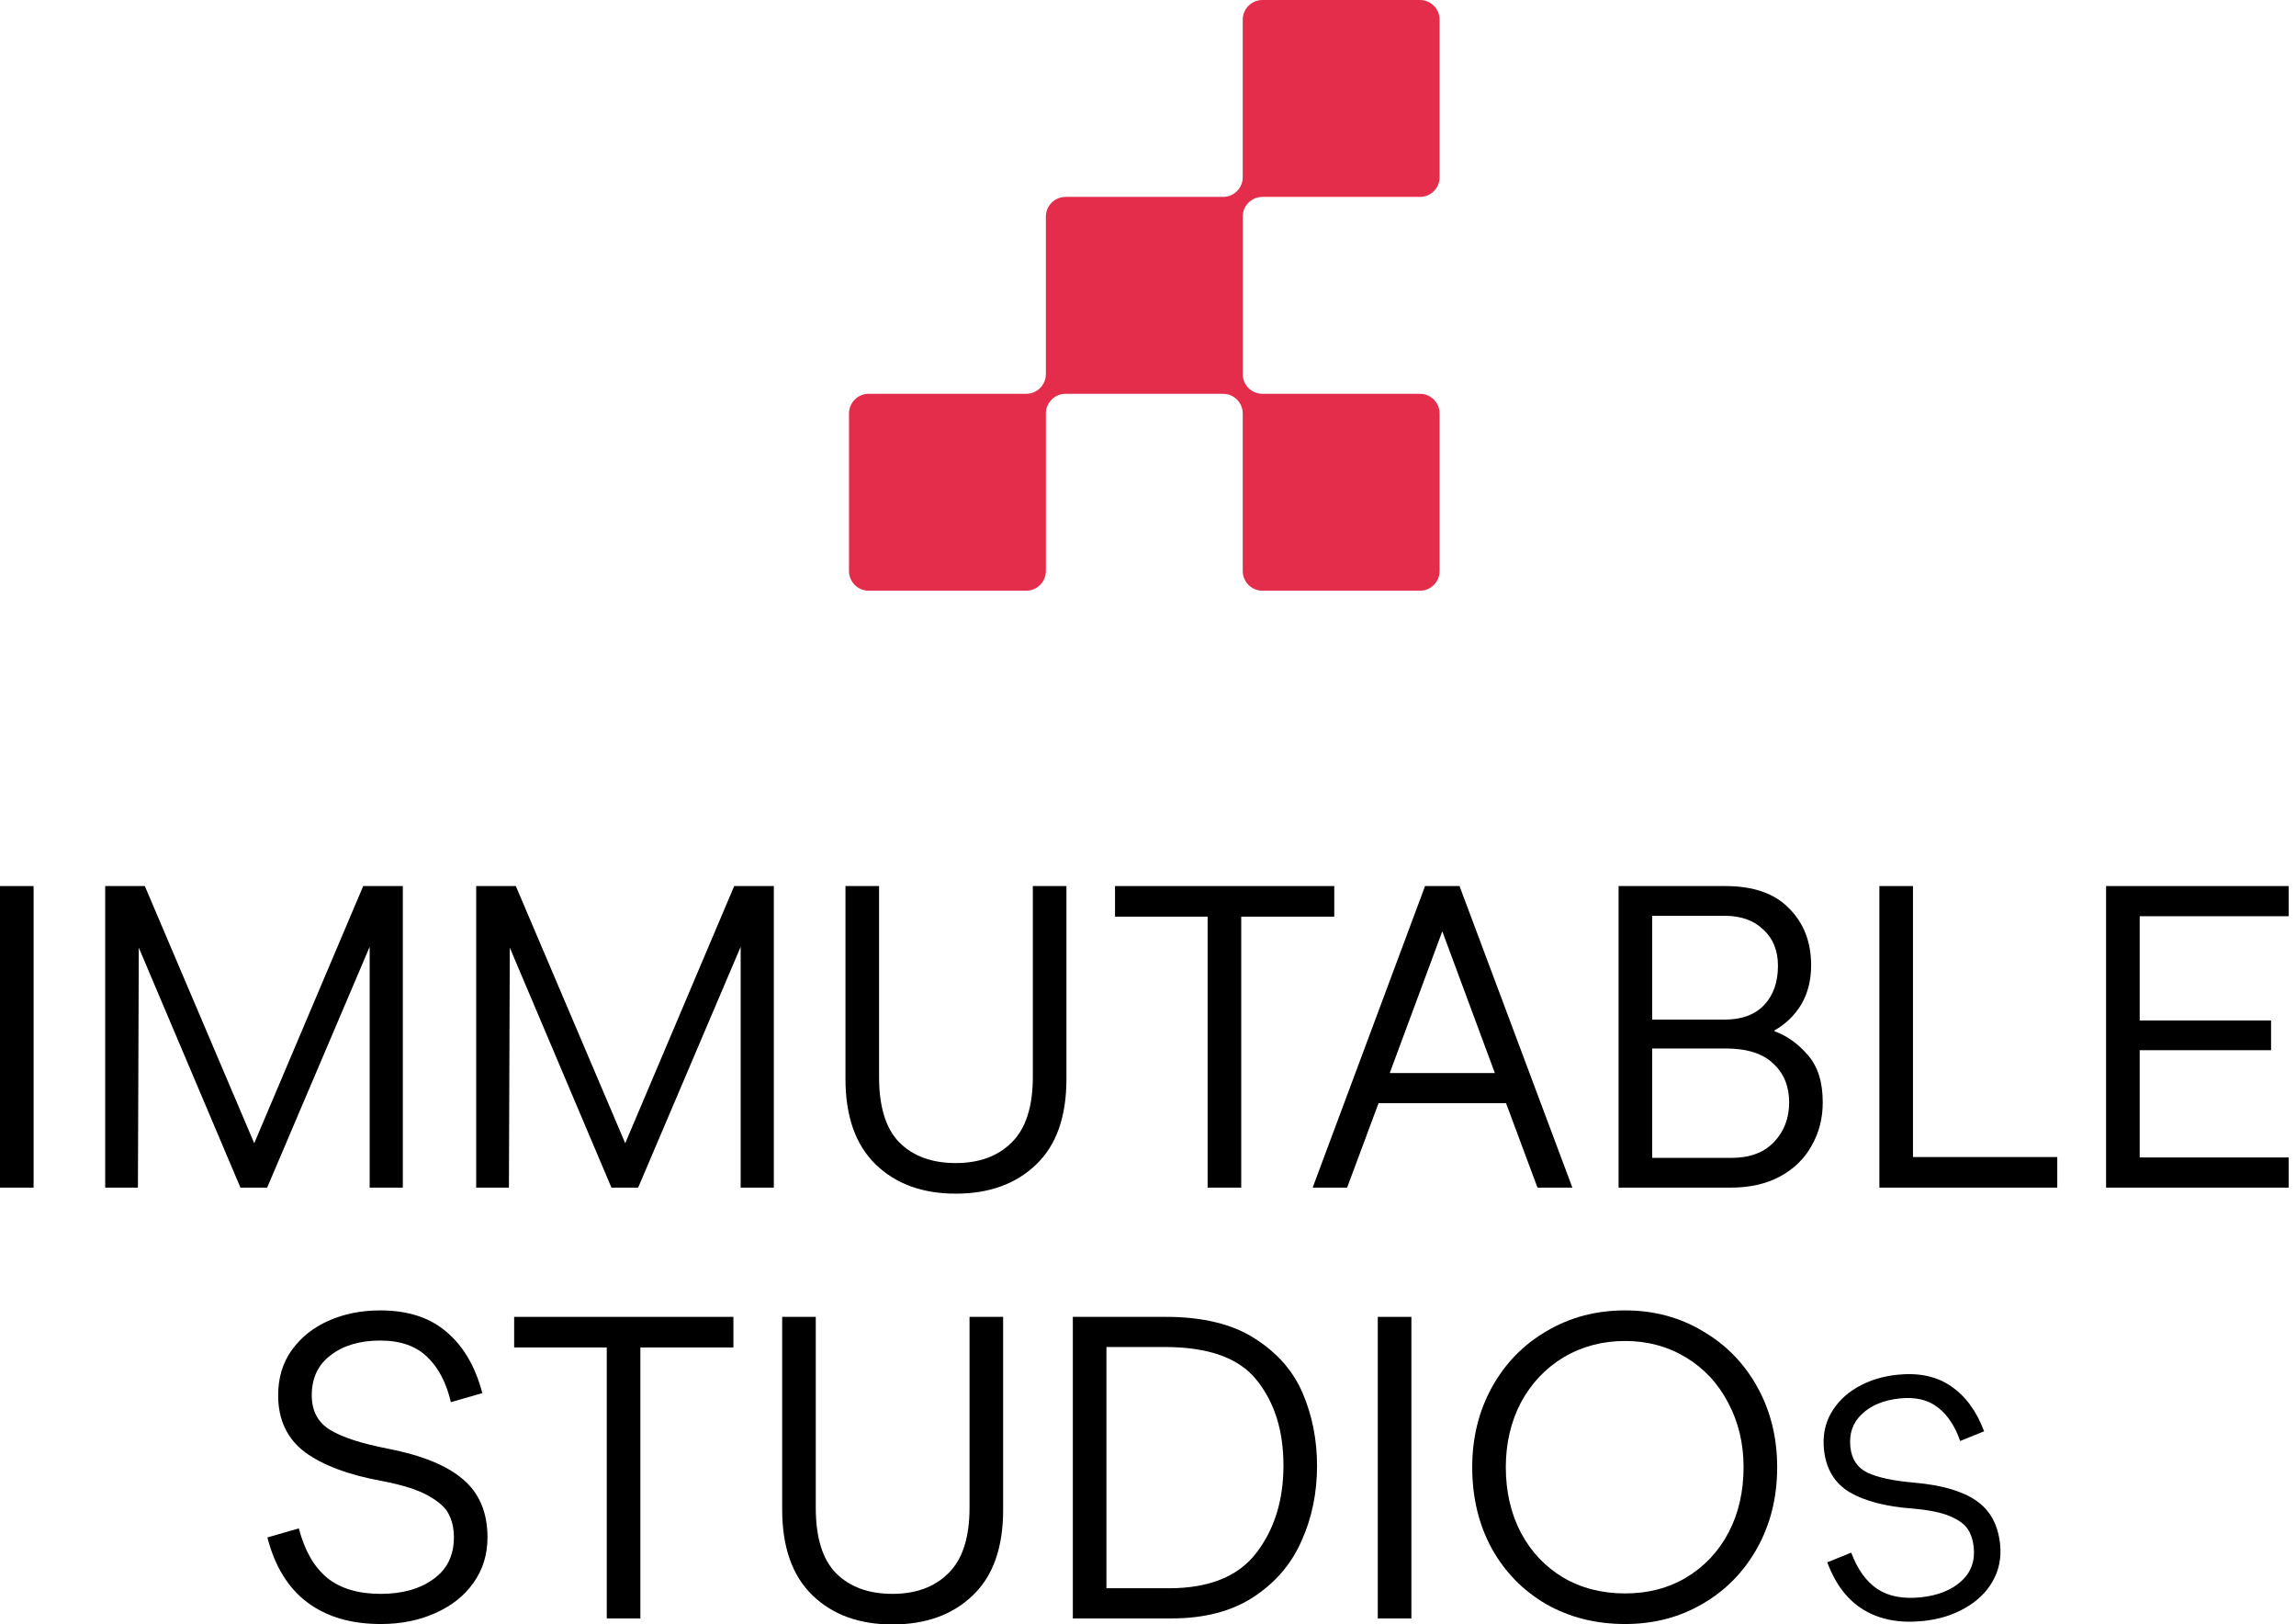 <svg width="311" height="220" viewBox="0 0 311 220" fill="none" xmlns="http://www.w3.org/2000/svg">
<path d="M0 120H4.551V160.84H0V120Z" fill="black"/>
<path d="M54.564 160.84H50.072V128.226L36.186 160.84H32.569L18.8 128.343L18.683 160.84H14.249V120H19.617L34.436 154.831L49.197 120H54.564V160.84Z" fill="black"/>
<path d="M100.325 160.84H104.817V120H99.449L84.689 154.831L69.87 120H64.502V160.84H68.936L69.053 128.343L82.822 160.84H86.439L100.325 128.226V160.84Z" fill="black"/>
<path d="M129.457 161.657C124.945 161.657 121.328 160.335 118.605 157.69C115.882 155.045 114.521 151.175 114.521 146.079V120H119.072V145.846C119.072 149.891 119.986 152.847 121.814 154.714C123.681 156.581 126.229 157.515 129.457 157.515C132.646 157.515 135.174 156.581 137.041 154.714C138.947 152.847 139.9 149.891 139.9 145.846V120H144.451V146.138C144.451 151.272 143.07 155.142 140.309 157.748C137.586 160.354 133.969 161.657 129.457 161.657Z" fill="black"/>
<path d="M151.032 124.142H163.576V160.84H168.127V124.142H180.729V120H151.032V124.142Z" fill="black"/>
<path fill-rule="evenodd" clip-rule="evenodd" d="M203.999 149.405H186.729L182.47 160.84H177.803L193.03 120H197.698L212.984 160.84H208.258L203.999 149.405ZM202.482 145.321L195.364 126.126L188.246 145.321H202.482Z" fill="black"/>
<path fill-rule="evenodd" clip-rule="evenodd" d="M233.711 120H219.242V160.84H234.47C237.037 160.84 239.254 160.335 241.121 159.323C242.988 158.312 244.408 156.931 245.38 155.181C246.391 153.431 246.897 151.466 246.897 149.288C246.897 146.566 246.236 144.446 244.913 142.929C243.591 141.373 242.074 140.284 240.362 139.662V139.545C241.879 138.689 243.085 137.522 243.98 136.044C244.874 134.527 245.322 132.758 245.322 130.735C245.322 127.585 244.33 125.018 242.346 123.034C240.401 121.011 237.523 120 233.711 120ZM238.962 136.103C237.718 137.425 235.928 138.086 233.595 138.086H223.793V124.026H233.595C235.812 124.026 237.562 124.648 238.846 125.893C240.168 127.098 240.829 128.732 240.829 130.793C240.829 133.011 240.207 134.78 238.962 136.103ZM240.304 154.656C238.943 156.095 237.017 156.814 234.528 156.814H223.793V141.995H233.711C236.629 141.995 238.787 142.676 240.187 144.037C241.627 145.36 242.346 147.11 242.346 149.288C242.346 151.427 241.665 153.217 240.304 154.656Z" fill="black"/>
<path d="M254.567 120H259.118V156.698H278.663V160.84H254.567V120Z" fill="black"/>
<path d="M310.015 120H285.277V160.84H310.015V156.756H289.828V142.229H307.622V138.203H289.828V124.084H310.015V120Z" fill="black"/>
<path d="M51.563 219.942C47.557 219.942 44.251 218.969 41.645 217.024C39.039 215.08 37.23 212.143 36.219 208.215L40.478 206.989C41.256 209.984 42.539 212.221 44.328 213.699C46.117 215.138 48.529 215.858 51.563 215.858C54.48 215.858 56.853 215.196 58.681 213.874C60.548 212.552 61.481 210.665 61.481 208.215C61.481 207.048 61.267 206.037 60.839 205.181C60.45 204.286 59.536 203.431 58.097 202.614C56.697 201.797 54.577 201.116 51.738 200.572C47.226 199.755 43.745 198.452 41.294 196.663C38.883 194.835 37.677 192.268 37.677 188.961C37.677 186.628 38.28 184.605 39.486 182.894C40.73 181.144 42.403 179.802 44.503 178.868C46.604 177.935 48.937 177.468 51.505 177.468C55.239 177.468 58.233 178.44 60.489 180.385C62.784 182.33 64.398 185.091 65.332 188.67L61.073 189.895C60.45 187.25 59.381 185.208 57.864 183.769C56.347 182.291 54.227 181.552 51.505 181.552C48.743 181.552 46.507 182.213 44.795 183.536C43.084 184.819 42.228 186.628 42.228 188.961C42.228 191.062 43.045 192.618 44.678 193.629C46.312 194.64 48.937 195.496 52.555 196.196C57.144 197.091 60.528 198.471 62.706 200.338C64.923 202.205 66.032 204.831 66.032 208.215C66.032 210.548 65.39 212.61 64.107 214.399C62.862 216.149 61.131 217.511 58.914 218.483C56.736 219.455 54.285 219.942 51.563 219.942Z" fill="black"/>
<path d="M82.188 182.485H69.644V178.343H99.341V182.485H86.739V219.183H82.188V182.485Z" fill="black"/>
<path d="M110.032 216.033C112.754 218.678 116.372 220 120.884 220C125.395 220 129.013 218.697 131.735 216.091C134.497 213.485 135.878 209.615 135.878 204.481V178.343H131.327V204.189C131.327 208.234 130.374 211.19 128.468 213.057C126.601 214.924 124.073 215.858 120.884 215.858C117.655 215.858 115.108 214.924 113.241 213.057C111.413 211.19 110.498 208.234 110.498 204.189V178.343H105.948V204.422C105.948 209.518 107.309 213.388 110.032 216.033Z" fill="black"/>
<path fill-rule="evenodd" clip-rule="evenodd" d="M145.318 178.343H157.92C162.899 178.343 166.905 179.315 169.939 181.26C173.011 183.205 175.19 185.694 176.473 188.728C177.757 191.762 178.398 195.029 178.398 198.53C178.398 202.186 177.698 205.57 176.298 208.681C174.937 211.793 172.778 214.321 169.822 216.266C166.866 218.211 163.151 219.183 158.678 219.183H145.318V178.343ZM158.328 215.099C163.774 215.099 167.722 213.504 170.172 210.315C172.622 207.126 173.848 203.178 173.848 198.471C173.848 193.765 172.642 189.914 170.23 186.919C167.858 183.925 163.715 182.427 157.803 182.427H149.869V215.099H158.328Z" fill="black"/>
<path d="M191.176 178.343H186.625V219.183H191.176V178.343Z" fill="black"/>
<path fill-rule="evenodd" clip-rule="evenodd" d="M220.128 219.942C216.161 219.942 212.602 219.047 209.451 217.258C206.301 215.43 203.831 212.902 202.041 209.673C200.291 206.445 199.416 202.789 199.416 198.705C199.416 194.699 200.311 191.081 202.1 187.853C203.889 184.625 206.359 182.096 209.509 180.268C212.66 178.401 216.199 177.468 220.128 177.468C224.017 177.468 227.518 178.401 230.63 180.268C233.78 182.096 236.25 184.625 238.039 187.853C239.828 191.081 240.723 194.699 240.723 198.705C240.723 202.75 239.828 206.387 238.039 209.615C236.25 212.843 233.78 215.371 230.63 217.2C227.518 219.028 224.017 219.942 220.128 219.942ZM220.128 215.799C223.239 215.799 226.001 215.08 228.413 213.641C230.863 212.163 232.769 210.14 234.13 207.573C235.492 204.967 236.172 202.011 236.172 198.705C236.172 195.476 235.472 192.559 234.072 189.953C232.71 187.347 230.805 185.305 228.354 183.827C225.904 182.349 223.162 181.61 220.128 181.61C217.055 181.61 214.274 182.349 211.785 183.827C209.334 185.305 207.409 187.347 206.009 189.953C204.647 192.559 203.967 195.476 203.967 198.705C203.967 202.011 204.647 204.967 206.009 207.573C207.37 210.14 209.276 212.163 211.726 213.641C214.177 215.08 216.977 215.799 220.128 215.799Z" fill="black"/>
<path d="M260.525 219.529C257.38 219.86 254.704 219.369 252.497 218.057C250.29 216.745 248.628 214.589 247.51 211.588L250.753 210.274C251.611 212.562 252.803 214.212 254.33 215.224C255.853 216.207 257.806 216.573 260.188 216.322C262.479 216.082 264.287 215.367 265.613 214.177C266.97 212.985 267.547 211.427 267.345 209.503C267.248 208.587 266.997 207.811 266.591 207.174C266.211 206.504 265.423 205.907 264.226 205.385C263.059 204.859 261.338 204.499 259.064 204.306C255.454 204.037 252.614 203.301 250.542 202.099C248.498 200.863 247.339 198.947 247.066 196.351C246.874 194.518 247.18 192.881 247.986 191.437C248.818 189.961 250.021 188.769 251.593 187.863C253.165 186.956 254.959 186.397 256.974 186.186C259.906 185.877 262.338 186.394 264.269 187.734C266.232 189.072 267.727 191.107 268.755 193.84L265.512 195.153C264.805 193.128 263.797 191.613 262.487 190.608C261.174 189.573 259.449 189.167 257.311 189.392C255.143 189.62 253.442 190.324 252.207 191.503C250.969 192.652 250.447 194.143 250.639 195.975C250.813 197.624 251.582 198.778 252.948 199.438C254.314 200.097 256.446 200.552 259.344 200.803C263.022 201.127 265.793 201.932 267.657 203.218C269.552 204.501 270.639 206.471 270.918 209.127C271.11 210.96 270.777 212.631 269.916 214.142C269.084 215.619 267.837 216.831 266.177 217.777C264.547 218.72 262.663 219.304 260.525 219.529Z" fill="black"/>
<path d="M168.333 2.667C168.333 1.194 169.527 0 171 0H192.333C193.806 0 195 1.194 195 2.667V24C195 25.473 193.806 26.667 192.333 26.667H171C169.527 26.667 168.333 27.86 168.333 29.333V50.667C168.333 52.139 169.527 53.333 171 53.333H192.333C193.806 53.333 195 54.527 195 56V77.333C195 78.806 193.806 80 192.333 80H171C169.527 80 168.333 78.806 168.333 77.333V56C168.333 54.527 167.139 53.333 165.667 53.333H144.333C142.861 53.333 141.667 54.527 141.667 56V77.333C141.667 78.806 140.473 80 139 80H117.667C116.194 80 115 78.806 115 77.333V56C115 54.527 116.194 53.333 117.667 53.333H139C140.473 53.333 141.667 52.139 141.667 50.667V29.333C141.667 27.861 142.861 26.667 144.333 26.667H165.667C167.139 26.667 168.333 25.473 168.333 24V2.667Z" fill="#E42C4B"/>
</svg>
